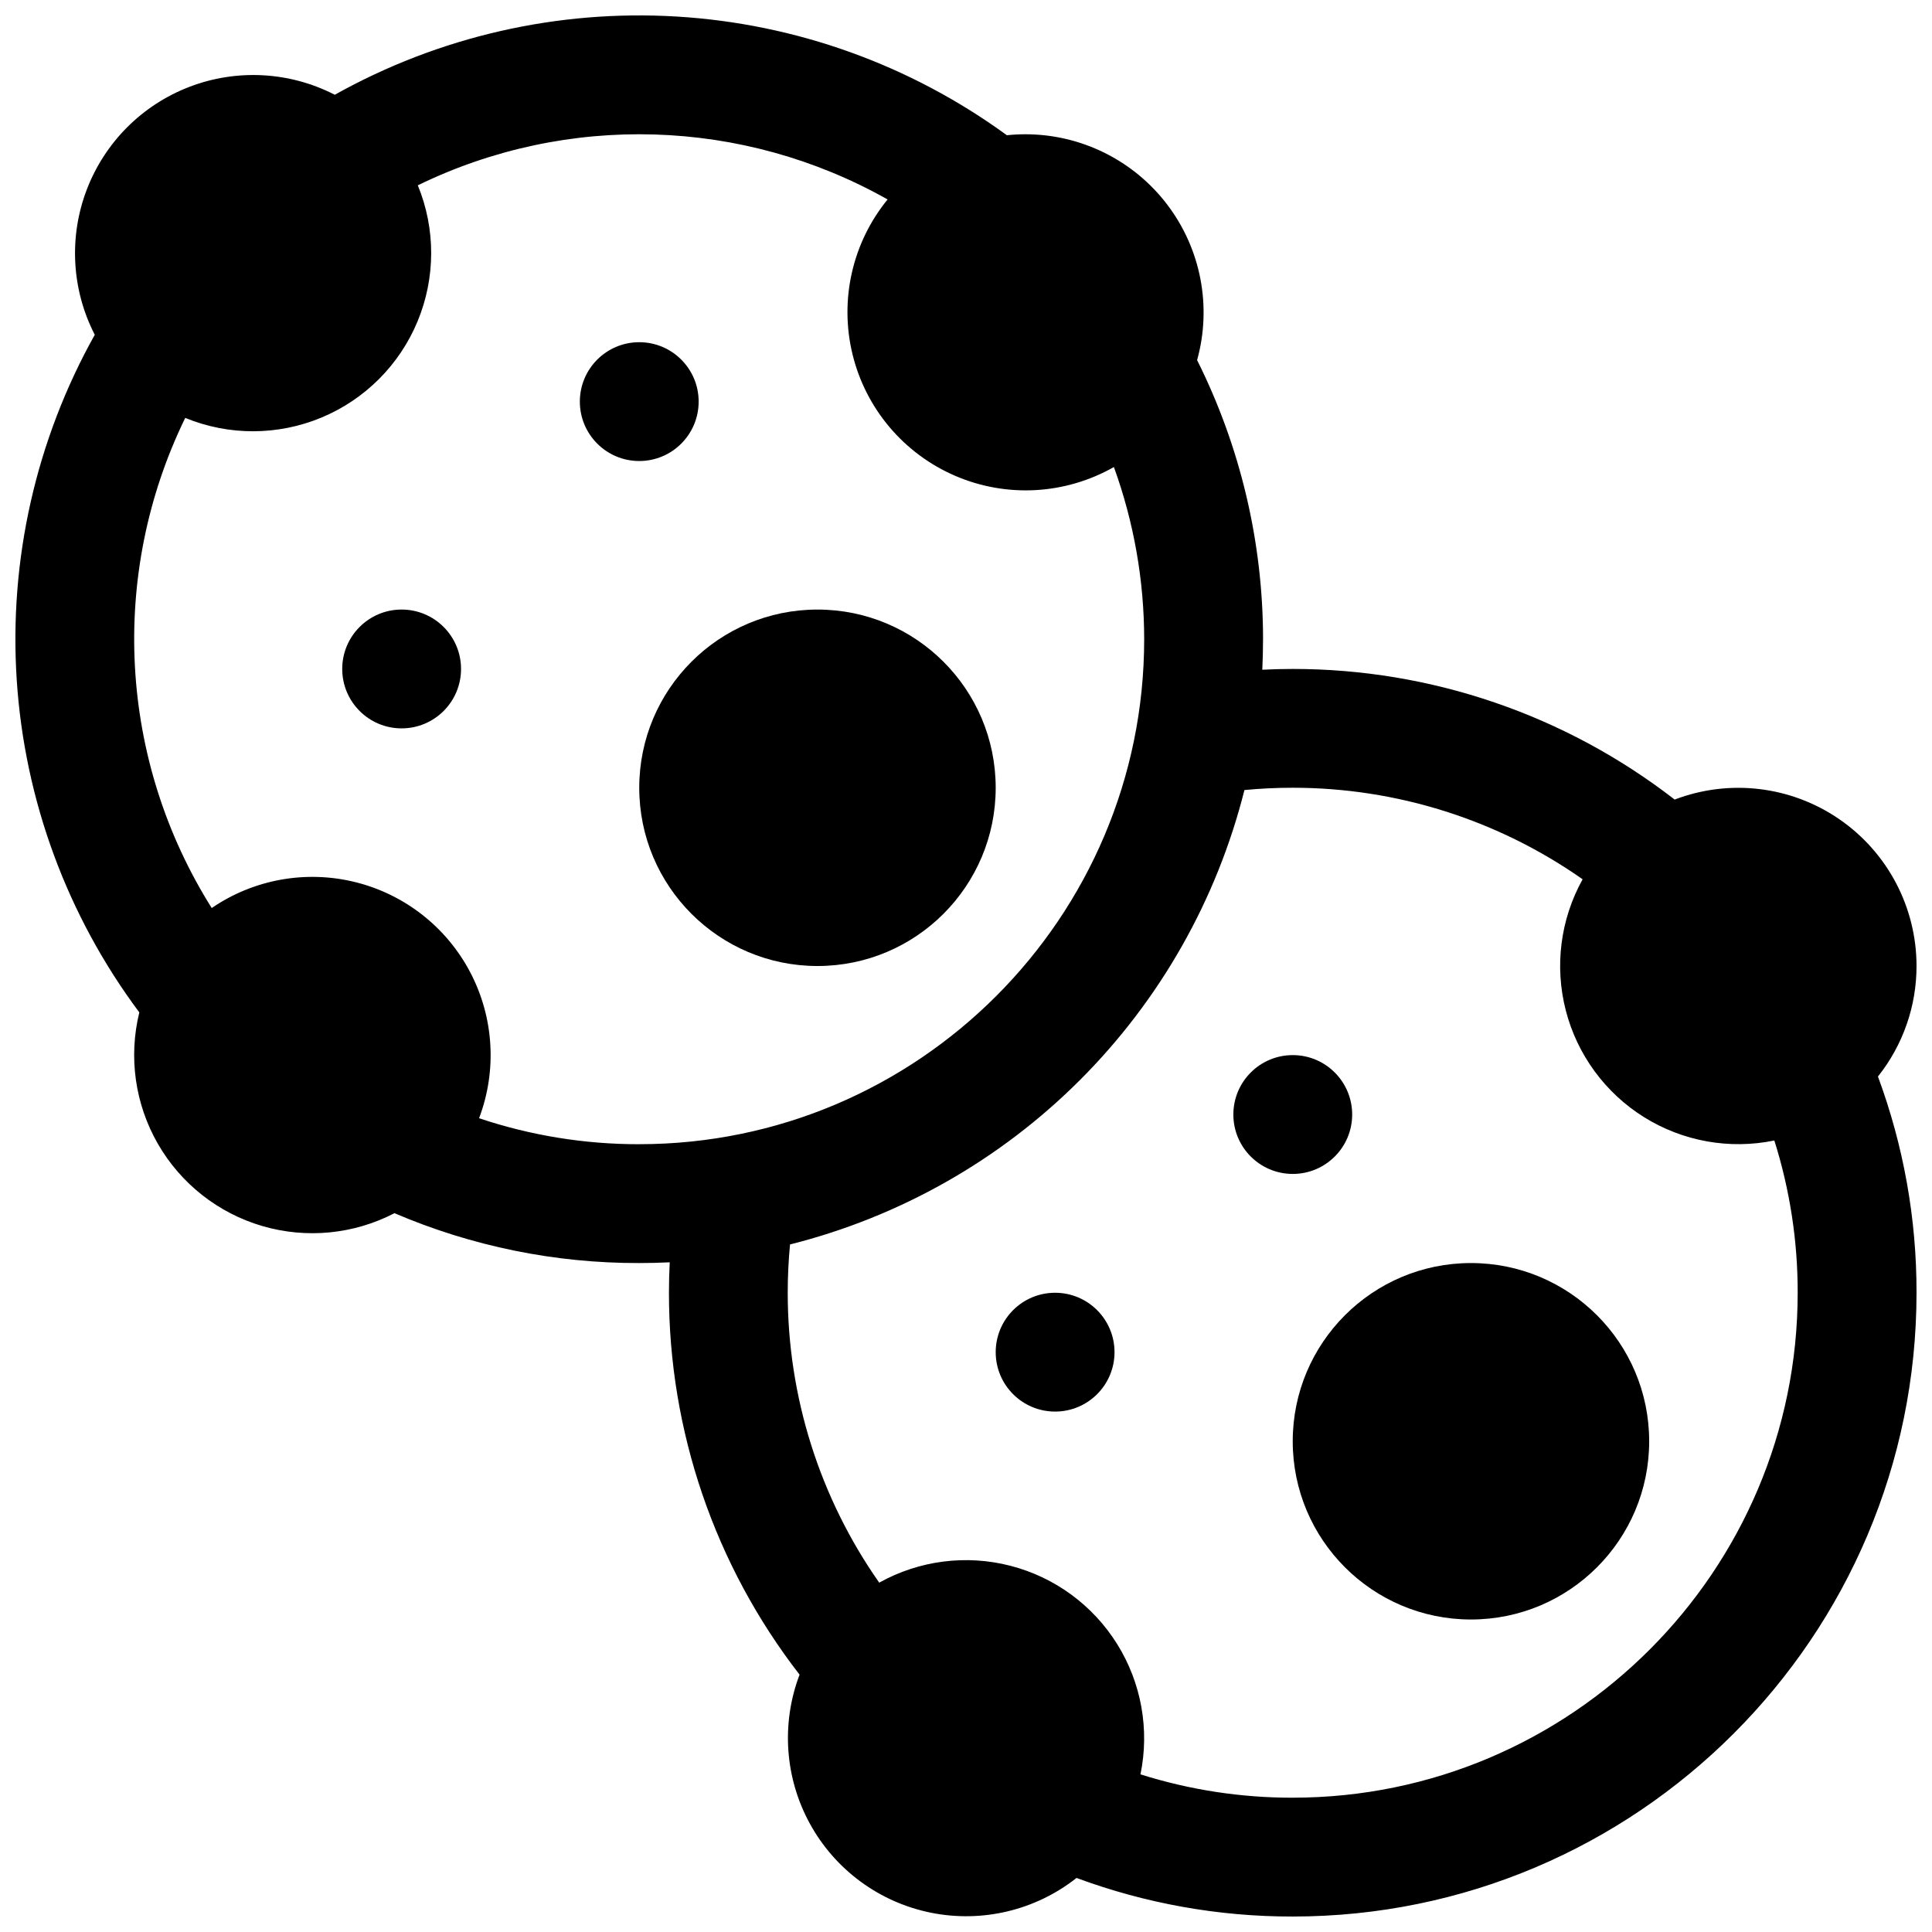 <?xml version="1.0" encoding="UTF-8"?>
<!-- Uploaded to: ICON Repo, www.iconrepo.com, Generator: ICON Repo Mixer Tools -->
<svg width="800px" height="800px" version="1.1" viewBox="144 144 512 512" xmlns="http://www.w3.org/2000/svg">
 <defs>
  <clipPath id="a">
   <path d="m148.09 148.09h503.81v503.81h-503.81z"/>
  </clipPath>
 </defs>
 <g clip-path="url(#a)">
  <path d="m651.9 400c-0.004-15.543-7.656-30.086-20.457-38.898-12.805-8.809-29.121-10.754-43.641-5.207-28.961-22.453-64.57-34.633-101.21-34.617-2.688 0-5.383 0.07-8.07 0.207 0.125-2.676 0.191-5.371 0.195-8.078h0.004c-0.008-25.676-5.992-51-17.477-73.969 3.945-14.215 1.02-29.461-7.91-41.207-8.93-11.746-22.836-18.645-37.59-18.648-1.645 0-3.285 0.086-4.918 0.254-25.555-18.637-55.914-29.551-87.484-31.453-31.566-1.902-63.02 5.293-90.621 20.73-11.941-6.144-25.934-6.914-38.477-2.117-12.543 4.797-22.449 14.703-27.246 27.246-4.797 12.543-4.027 26.535 2.117 38.477-15.59 27.875-22.773 59.668-20.676 91.539 2.094 31.867 13.379 62.445 32.484 88.039-2.91 11.82-1.141 24.301 4.93 34.848 6.07 10.547 15.98 18.344 27.66 21.766 11.68 3.418 24.227 2.199 35.027-3.406 20.496 8.777 42.57 13.273 64.867 13.215 2.711 0 5.402-0.066 8.078-0.195-0.137 2.688-0.207 5.383-0.207 8.07v-0.004c-0.016 36.645 12.164 72.254 34.617 101.21-4.93 12.969-3.91 27.449 2.789 39.598 6.699 12.148 18.398 20.738 32 23.484 13.598 2.75 27.715-0.617 38.609-9.207 18.336 6.793 37.742 10.258 57.297 10.223 91.156 0 165.31-74.156 165.31-165.31 0.035-19.555-3.43-38.961-10.223-57.297 6.629-8.324 10.234-18.652 10.223-29.293zm-338.5 47.23c-14.426 0.023-28.762-2.305-42.441-6.887 4.781-12.621 3.934-26.684-2.324-38.637-6.262-11.957-17.336-20.66-30.43-23.922-13.094-3.262-26.957-0.77-38.094 6.852-24.641-39.168-27.297-88.289-7.023-129.89 11.555 4.75 24.523 4.723 36.066-0.07 11.539-4.793 20.707-13.961 25.5-25.5 4.793-11.543 4.82-24.512 0.07-36.066 39.598-19.285 86.141-17.883 124.5 3.746-9.367 11.48-12.805 26.691-9.285 41.086 3.519 14.391 13.59 26.297 27.199 32.16 13.605 5.859 29.176 4.996 42.055-2.336 5.301 14.629 8.02 30.074 8.027 45.637 0 73.801-60.023 133.82-133.82 133.82zm173.18 173.18c-13.684 0.023-27.293-2.066-40.344-6.188 2.449-11.875 0.238-24.234-6.176-34.523-6.414-10.285-16.535-17.715-28.273-20.746s-24.191-1.434-34.785 4.465c-15.793-22.508-24.258-49.336-24.246-76.832 0-4.266 0.203-8.527 0.609-12.793 29.082-7.312 55.641-22.371 76.844-43.578 21.207-21.203 36.266-47.762 43.578-76.844 4.25-0.406 8.516-0.609 12.793-0.609 27.496-0.008 54.324 8.461 76.832 24.258-5.894 10.59-7.488 23.043-4.457 34.777s10.461 21.855 20.746 28.27c10.285 6.41 22.645 8.621 34.516 6.176 4.121 13.051 6.211 26.66 6.188 40.344 0 73.801-60.023 133.82-133.82 133.82z"/>
 </g>
 <path d="m581.05 525.95c0 26.086-21.145 47.234-47.23 47.234-26.086 0-47.234-21.148-47.234-47.234 0-26.082 21.148-47.23 47.234-47.23 26.086 0 47.23 21.148 47.23 47.23"/>
 <path d="m407.87 352.77c0 26.086-21.148 47.234-47.234 47.234-26.082 0-47.23-21.148-47.23-47.234s21.148-47.23 47.23-47.23c26.086 0 47.234 21.145 47.234 47.23"/>
 <path d="m329.15 250.43c0 8.695-7.047 15.746-15.742 15.746s-15.742-7.051-15.742-15.746c0-8.695 7.047-15.742 15.742-15.742s15.742 7.047 15.742 15.742"/>
 <path d="m266.18 321.28c0 8.695-7.051 15.746-15.746 15.746-8.695 0-15.742-7.051-15.742-15.746 0-8.695 7.047-15.742 15.742-15.742 8.695 0 15.746 7.047 15.746 15.742"/>
 <path d="m439.36 502.34c0 8.695-7.051 15.742-15.746 15.742-8.695 0-15.742-7.047-15.742-15.742 0-8.695 7.047-15.746 15.742-15.746 8.695 0 15.746 7.051 15.746 15.746"/>
 <path d="m502.34 439.36c0 8.695-7.051 15.742-15.746 15.742-8.695 0-15.742-7.047-15.742-15.742s7.047-15.746 15.742-15.746c8.695 0 15.746 7.051 15.746 15.746"/>
</svg>